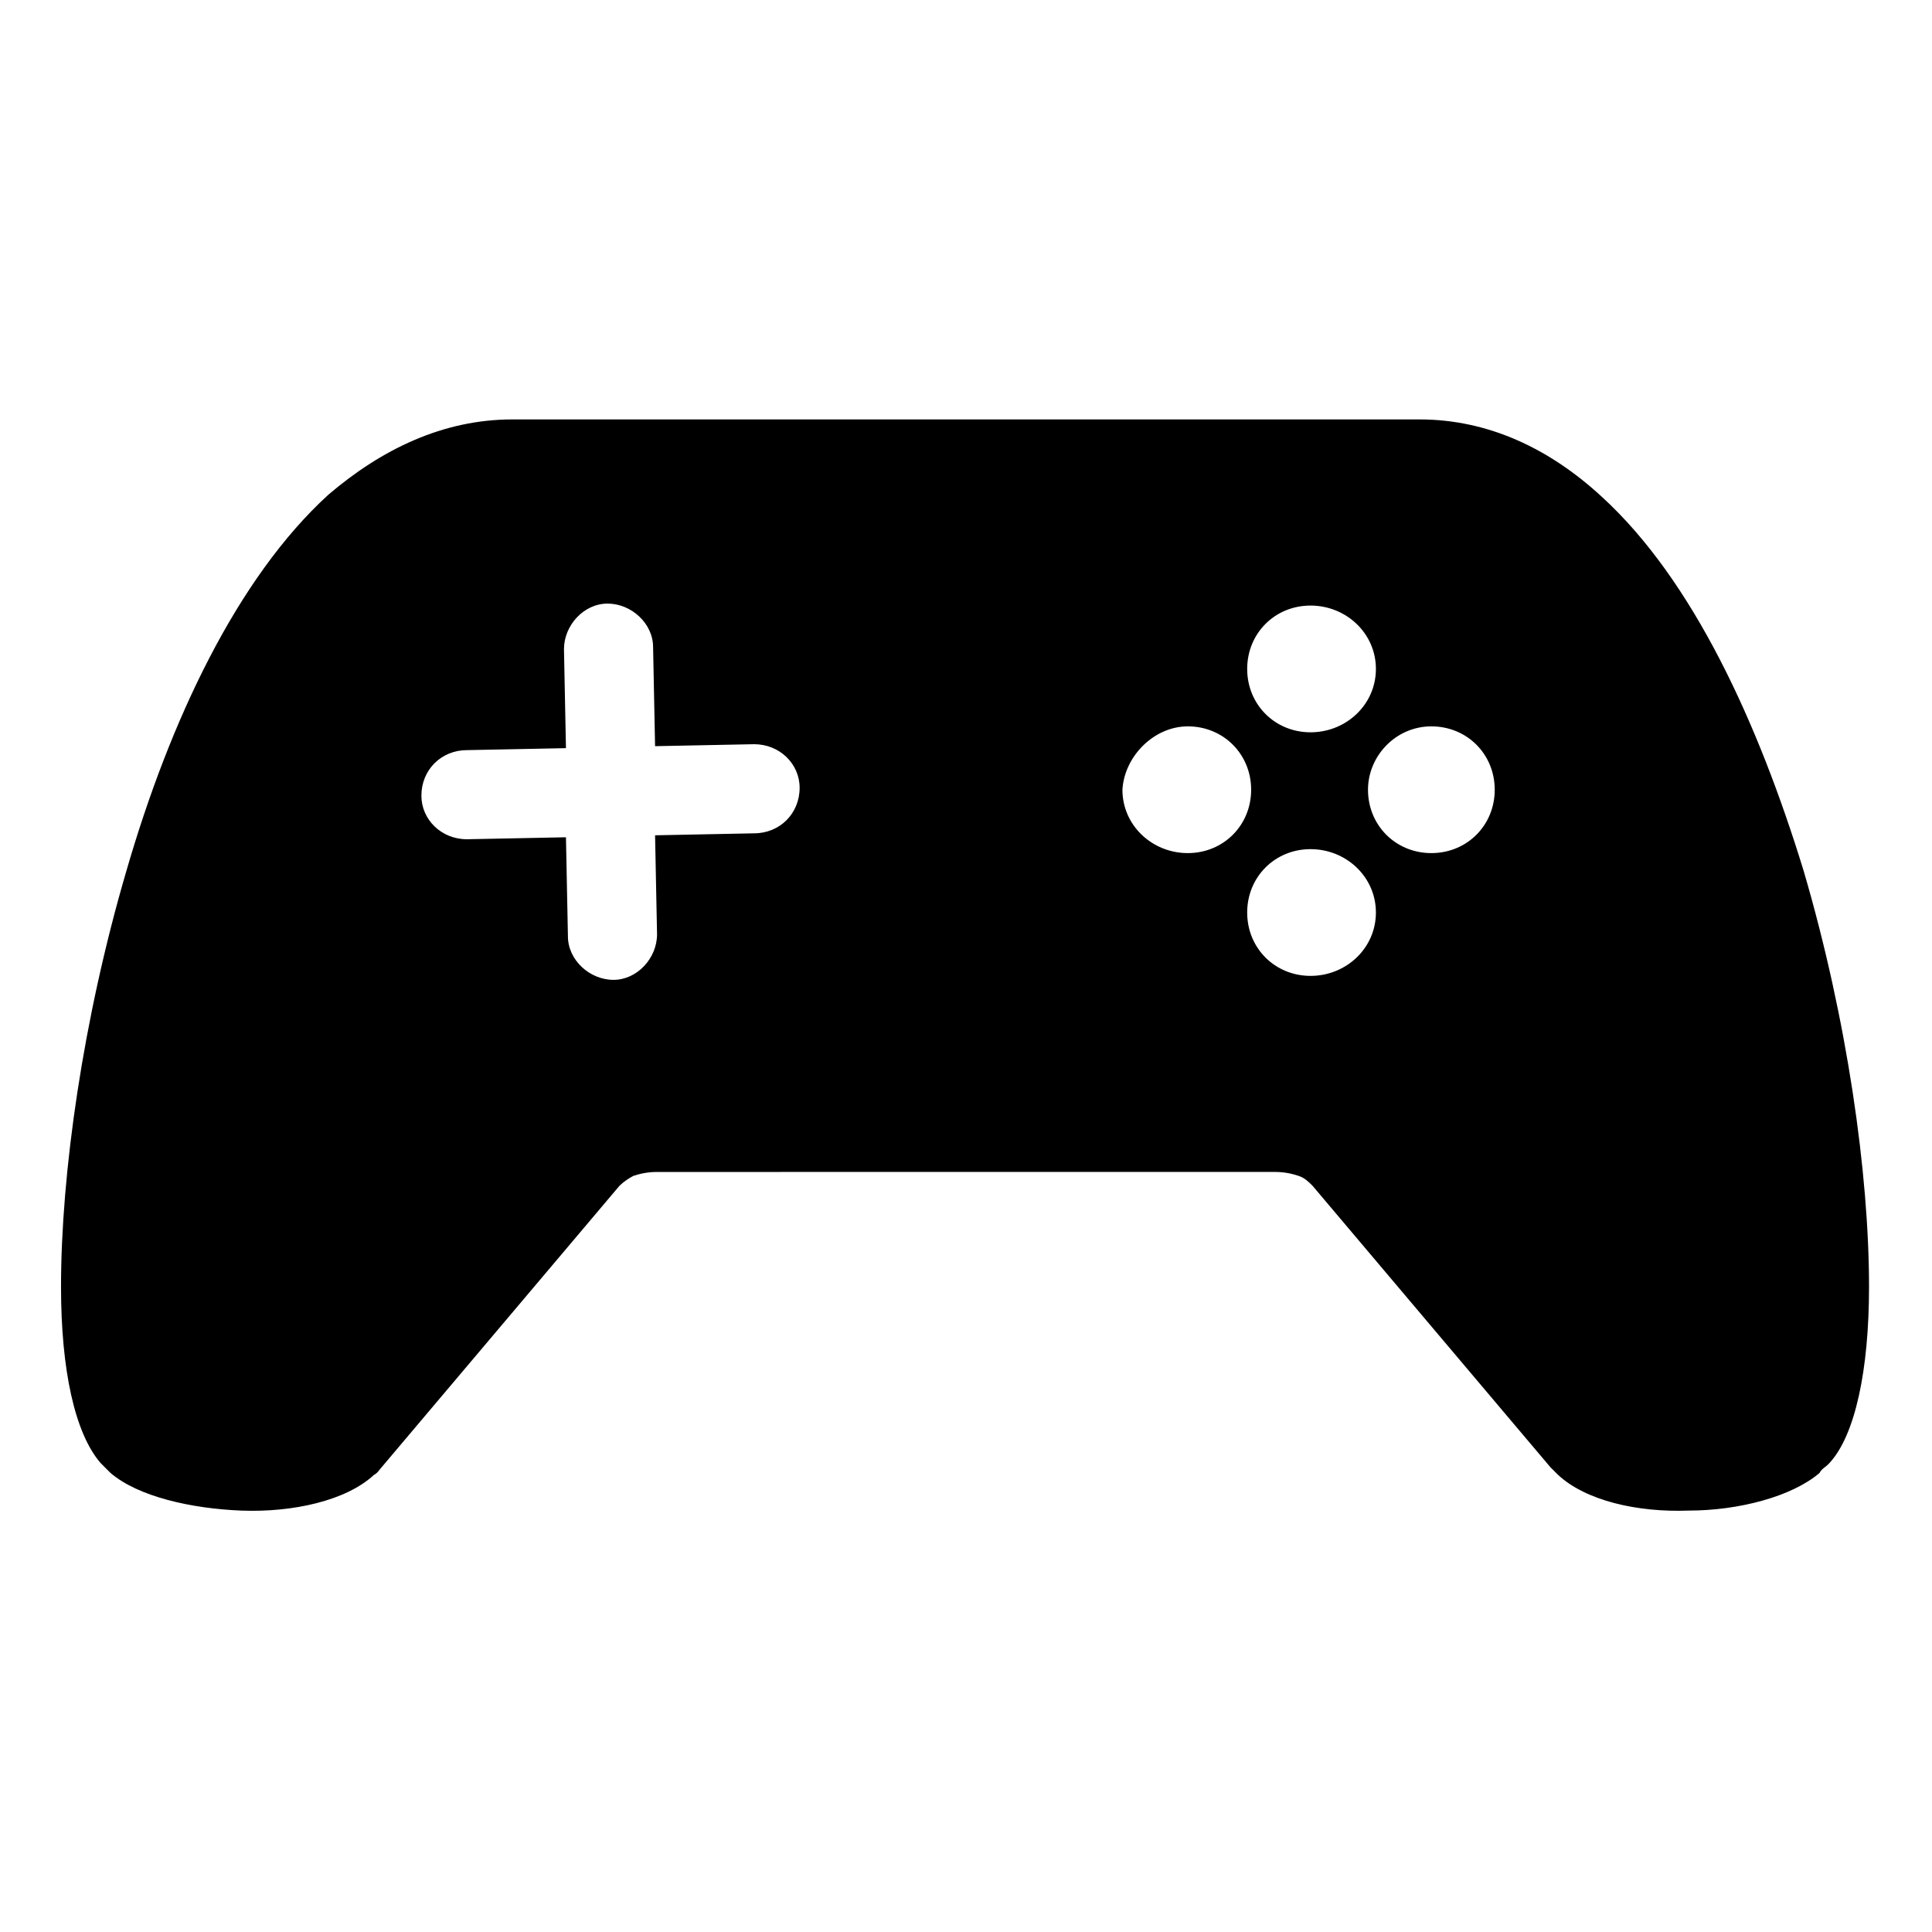 <?xml version="1.0" encoding="UTF-8"?>
<!-- Uploaded to: SVG Repo, www.svgrepo.com, Generator: SVG Repo Mixer Tools -->
<svg fill="#000000" width="800px" height="800px" version="1.1" viewBox="144 144 512 512" xmlns="http://www.w3.org/2000/svg">
 <path d="m279.82 255.15h240.36c18.367 0 34.637 7.871 48.281 20.469 24.141 22.043 41.461 59.828 53.531 99.188 11.547 39.359 17.32 80.293 17.32 110.21 0 22.043-3.672 39.359-10.496 46.707l-0.523 0.523c-0.523 0.523-1.574 1.051-2.098 2.098-7.348 6.297-21.516 9.973-34.637 9.973-13.645 0.523-27.289-2.625-34.637-9.445-0.523-0.523-1.574-1.574-2.098-2.098l-62.977-74.523c-1.051-1.051-2.098-2.098-3.672-2.625-1.574-0.523-3.672-1.051-6.297-1.051l-163.75 0.004c-2.625 0-4.723 0.523-6.297 1.051-1.051 0.523-2.625 1.574-3.672 2.625l-62.977 74.523c-0.523 0.523-1.051 1.574-2.098 2.098-7.348 6.824-21.516 9.973-35.16 9.445-13.121-0.523-27.289-3.672-34.637-9.973l-2.621-2.621c-6.824-7.871-10.496-24.664-10.496-46.707 0-29.914 5.773-70.848 17.32-110.21 11.547-39.887 29.391-77.672 53.531-99.711 14.16-12.078 30.426-19.949 48.797-19.949zm211.49 49.332c9.445 0 17.32 7.348 17.32 16.793 0 9.445-7.871 16.793-17.32 16.793-9.445 0-16.793-7.348-16.793-16.793 0-9.445 7.348-16.793 16.793-16.793zm-32.535 32.012c9.445 0 16.793 7.348 16.793 16.793 0 9.445-7.348 16.793-16.793 16.793-9.445 0-17.32-7.348-17.32-16.793 0.527-8.918 8.398-16.793 17.32-16.793zm64.551 0c9.445 0 16.793 7.348 16.793 16.793 0 9.445-7.348 16.793-16.793 16.793s-16.793-7.348-16.793-16.793c0-8.918 7.344-16.793 16.793-16.793zm-32.016 32.539c9.445 0 17.32 7.348 17.32 16.793s-7.871 16.793-17.32 16.793c-9.445 0-16.793-7.348-16.793-16.793s7.348-16.793 16.793-16.793zm-147.47-27.812c6.824 0 12.07 5.246 12.07 11.547 0 6.824-5.246 12.07-12.07 12.07l-26.238 0.523 0.523 26.238c0 6.297-5.246 12.07-11.547 12.07-6.297 0-12.07-5.246-12.07-11.547l-0.523-26.238-26.238 0.523c-6.824 0-12.07-5.246-12.07-11.547 0-6.824 5.246-12.07 12.07-12.07l26.238-0.523-0.523-26.238c0-6.297 5.246-12.07 11.547-12.07 6.297 0 12.07 5.246 12.07 11.547l0.523 26.238z" fill-rule="evenodd"/>
</svg>